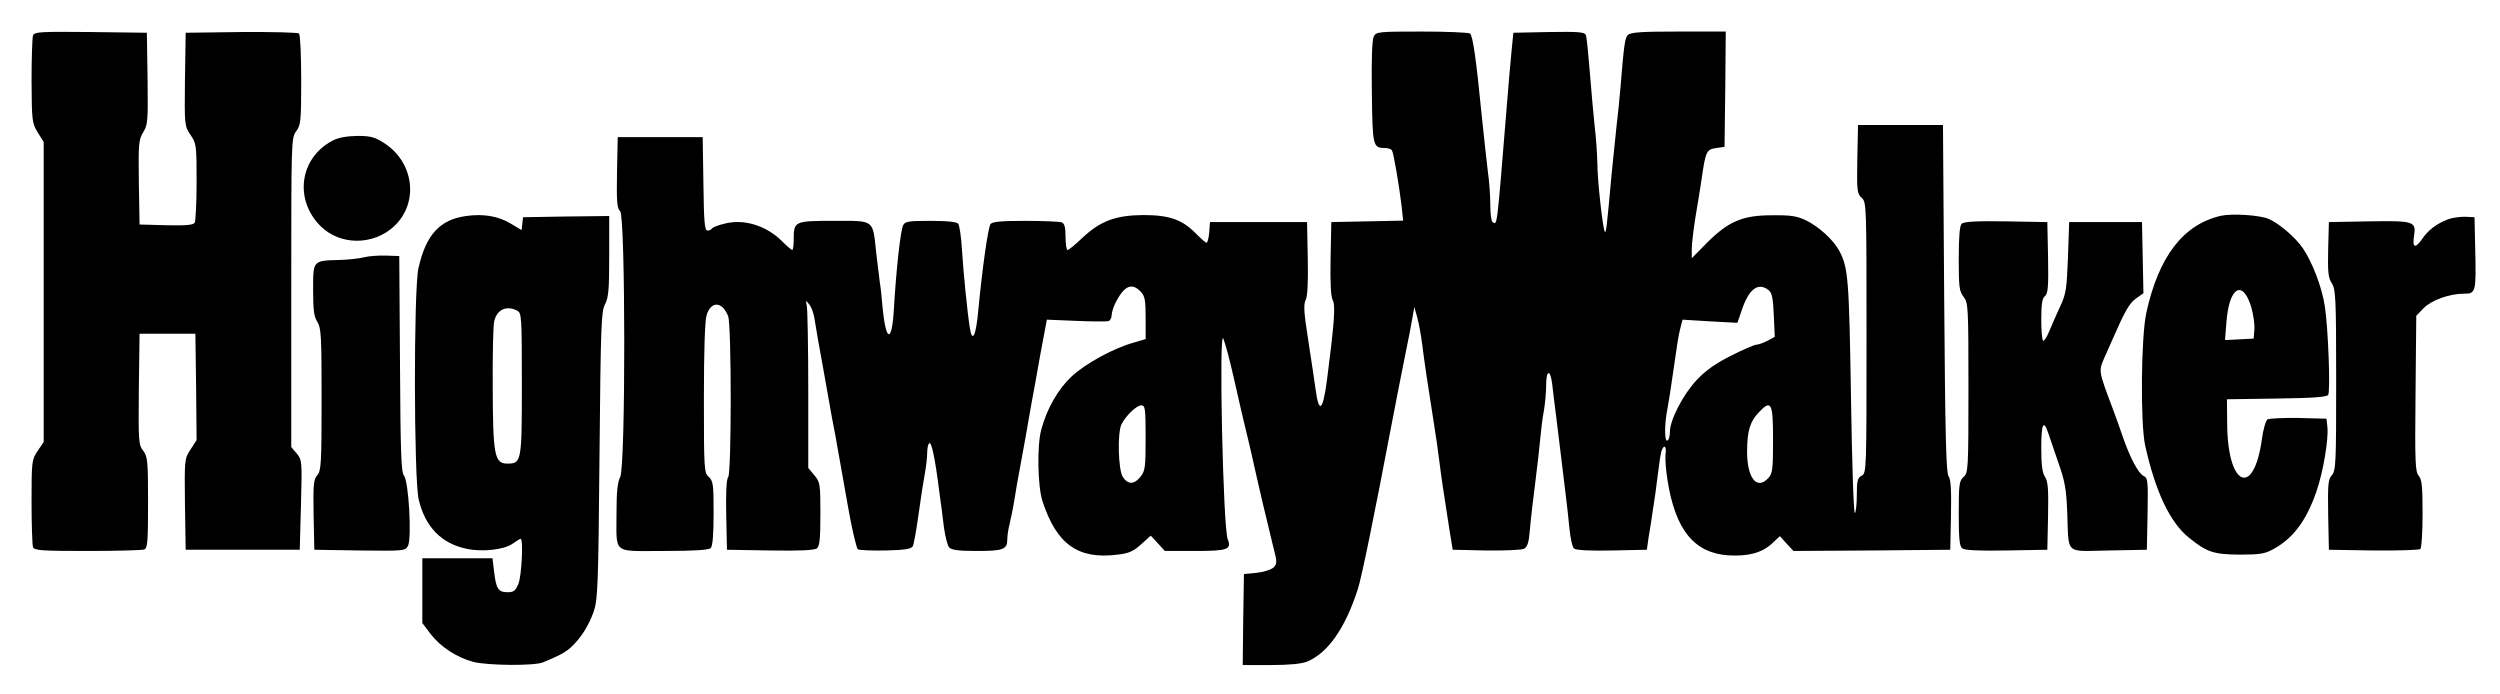 <?xml version="1.0" standalone="no"?>
<!DOCTYPE svg PUBLIC "-//W3C//DTD SVG 20010904//EN"
 "http://www.w3.org/TR/2001/REC-SVG-20010904/DTD/svg10.dtd">
<svg version="1.0" xmlns="http://www.w3.org/2000/svg"
 width="1030pt" height="286pt" viewBox="0 0 1030 286"
 preserveAspectRatio="xMidYMid meet">

<g transform="translate(0,286) scale(0.1,-0.1)"
fill="#000000" stroke="none">
<path d="M136 2714 c-3 -8 -6 -93 -6 -187 1 -165 2 -174 25 -212 l25 -40 0
-618 0 -618 -25 -37 c-24 -36 -25 -42 -25 -209 0 -94 3 -178 6 -187 5 -14 35
-16 224 -16 120 0 225 3 234 6 14 5 16 32 16 194 0 173 -2 189 -20 213 -19 24
-20 38 -18 254 l3 228 115 0 115 0 3 -219 2 -219 -25 -39 c-25 -38 -25 -40
-23 -226 l3 -187 235 0 235 0 5 185 c5 180 4 185 -17 211 l-23 27 0 636 c0
626 0 637 20 665 19 25 21 41 21 211 0 100 -4 187 -9 192 -4 4 -112 7 -238 6
l-229 -3 -3 -192 c-2 -190 -2 -192 23 -229 24 -35 25 -42 25 -193 0 -86 -4
-162 -8 -169 -6 -9 -37 -12 -118 -10 l-109 3 -3 173 c-2 160 -1 176 18 207 19
31 20 46 18 222 l-3 188 -231 3 c-205 2 -232 1 -238 -14z"/>
<path d="M5660 2710 c-7 -14 -10 -92 -8 -231 3 -224 4 -228 55 -229 12 0 25
-4 28 -10 7 -11 30 -148 40 -232 l6 -57 -148 -3 -148 -3 -3 -150 c-2 -100 1
-157 9 -172 12 -22 6 -96 -24 -330 -17 -127 -33 -140 -47 -36 -4 32 -18 122
-30 201 -18 114 -20 147 -11 165 8 15 11 71 9 172 l-3 150 -200 0 -200 0 -3
-42 c-2 -24 -7 -43 -11 -43 -4 0 -22 16 -41 35 -58 60 -111 79 -220 79 -114
-1 -177 -24 -254 -97 -27 -26 -53 -47 -58 -47 -4 0 -8 24 -8 54 0 40 -4 55
-16 60 -9 3 -75 6 -149 6 -99 0 -135 -3 -144 -13 -10 -13 -34 -181 -51 -361
-9 -99 -24 -130 -34 -69 -10 61 -27 230 -33 328 -3 50 -10 96 -15 103 -7 8
-43 12 -114 12 -90 0 -105 -2 -113 -18 -11 -20 -29 -187 -38 -342 -8 -145 -33
-142 -47 5 -3 39 -8 84 -11 100 -2 17 -9 72 -15 123 -15 140 -5 132 -175 132
-163 0 -165 -1 -165 -79 0 -23 -3 -41 -6 -41 -3 0 -22 16 -42 36 -64 64 -156
93 -235 73 -26 -6 -50 -15 -53 -20 -3 -5 -12 -9 -19 -9 -12 0 -15 34 -17 193
l-3 192 -175 0 -175 0 -3 -146 c-2 -121 0 -148 13 -159 22 -19 23 -1053 0
-1096 -11 -21 -15 -61 -15 -144 0 -177 -20 -160 194 -160 128 0 186 4 194 12
8 8 12 55 12 143 0 119 -2 134 -20 150 -19 17 -20 31 -20 323 0 198 4 318 11
343 18 60 65 58 89 -4 14 -38 14 -649 0 -663 -7 -7 -10 -66 -8 -155 l3 -144
179 -3 c123 -2 183 1 192 9 11 9 14 43 14 141 0 124 -1 131 -25 160 l-25 30 0
321 c0 177 -3 333 -6 347 -5 24 -5 24 10 6 9 -11 18 -36 21 -55 6 -38 20 -121
36 -206 5 -27 16 -88 24 -135 8 -47 19 -107 25 -135 10 -57 18 -99 56 -315 15
-85 33 -158 38 -163 6 -4 58 -6 115 -5 80 2 106 6 112 18 4 8 15 69 24 135 9
66 21 142 26 168 5 26 9 63 9 82 0 19 4 36 9 39 9 6 24 -64 41 -201 6 -43 15
-109 19 -146 5 -37 15 -74 21 -82 10 -11 37 -15 114 -15 109 0 126 6 126 48 0
14 4 41 9 61 5 20 15 68 21 106 6 39 15 90 20 115 12 63 39 215 50 280 6 30
22 120 36 199 l27 144 121 -5 c66 -3 127 -3 134 -1 6 3 12 14 12 24 0 11 7 34
16 52 36 70 67 84 104 45 17 -18 20 -35 20 -109 l0 -86 -47 -14 c-85 -23 -203
-88 -259 -141 -56 -53 -101 -132 -124 -218 -18 -65 -15 -234 5 -295 58 -178
147 -241 310 -220 46 5 65 14 96 42 l40 36 29 -31 29 -32 123 0 c137 0 153 6
136 49 -19 48 -37 872 -18 826 10 -26 25 -82 45 -170 23 -101 35 -155 45 -195
5 -19 16 -66 25 -105 31 -140 70 -305 92 -393 15 -58 15 -64 0 -80 -10 -9 -40
-19 -70 -22 l-52 -5 -3 -187 -2 -188 115 0 c77 0 127 5 150 14 86 36 157 137
209 298 15 45 66 293 140 683 20 105 41 210 46 235 5 25 18 90 29 145 l18 100
12 -43 c7 -24 16 -76 21 -115 8 -66 23 -166 50 -337 6 -36 15 -99 20 -140 9
-71 13 -99 42 -285 l13 -80 138 -3 c77 -1 145 2 156 7 14 8 20 26 24 78 3 37
13 124 22 193 9 69 18 152 21 185 3 33 9 84 15 114 5 30 9 76 9 102 0 66 17
70 25 7 3 -29 10 -84 15 -123 5 -38 13 -108 19 -155 6 -47 15 -121 20 -165 6
-44 13 -113 17 -152 4 -40 12 -77 19 -83 8 -7 67 -10 156 -8 l144 3 7 50 c5
28 13 79 18 115 6 36 15 100 20 144 5 43 12 87 15 97 10 30 22 22 17 -12 -2
-17 1 -65 8 -107 32 -204 109 -300 250 -310 82 -5 139 10 181 49 l32 30 28
-31 28 -30 323 2 323 3 3 144 c2 105 -1 147 -10 159 -10 12 -14 170 -18 731
l-5 716 -175 0 -175 0 -3 -141 c-2 -130 -1 -142 18 -159 20 -18 20 -28 20
-576 0 -548 0 -558 -20 -569 -17 -9 -20 -21 -20 -80 0 -38 -4 -71 -8 -74 -5
-3 -12 212 -16 477 -8 491 -11 534 -49 605 -25 45 -82 97 -136 124 -38 18 -63
22 -141 21 -121 0 -179 -25 -268 -114 l-62 -63 0 38 c0 21 7 79 15 130 9 50
20 123 26 161 16 112 20 119 59 125 l35 5 3 238 2 237 -194 0 c-155 0 -197 -3
-209 -14 -13 -13 -16 -38 -32 -231 -3 -33 -9 -98 -15 -145 -5 -47 -14 -134
-20 -195 -20 -221 -23 -246 -28 -240 -8 8 -31 211 -31 284 -1 36 -5 103 -11
150 -5 47 -14 148 -20 223 -6 76 -13 145 -16 153 -5 13 -28 15 -153 13 l-146
-3 -7 -70 c-4 -38 -14 -153 -22 -255 -40 -490 -37 -467 -57 -455 -5 4 -9 35
-9 70 0 35 -4 97 -10 137 -5 40 -16 143 -25 228 -23 235 -37 334 -49 342 -6 4
-95 8 -198 8 -178 0 -188 -1 -198 -20z m1625 -1044 c15 -11 20 -30 23 -104 l4
-90 -30 -16 c-17 -9 -38 -16 -45 -16 -8 0 -55 -20 -104 -45 -64 -32 -104 -60
-142 -100 -56 -59 -111 -165 -111 -214 0 -16 -4 -33 -10 -36 -13 -8 -13 68 0
132 5 26 17 102 26 168 9 66 20 138 26 159 l10 39 113 -7 113 -6 17 49 c29 89
67 119 110 87z m-2565 -610 c0 -120 -2 -136 -21 -160 -26 -33 -52 -33 -73 -1
-19 29 -23 183 -5 218 19 36 62 77 81 77 16 0 18 -11 18 -134z m2585 -8 c0
-121 -2 -138 -19 -157 -48 -53 -89 0 -88 113 1 82 12 120 50 159 50 52 57 37
57 -115z"/>
<path d="M1369 2280 c-134 -71 -158 -241 -49 -351 81 -81 218 -81 304 -1 103
97 82 264 -42 343 -39 25 -56 29 -111 29 -45 -1 -78 -7 -102 -20z"/>
<path d="M1920 1970 c-108 -15 -165 -77 -196 -215 -20 -90 -19 -866 1 -953 27
-113 93 -181 197 -203 65 -14 155 -4 190 21 15 11 30 20 33 20 12 0 4 -153 -9
-185 -12 -29 -20 -35 -44 -35 -39 0 -48 14 -56 83 l-7 57 -145 0 -144 0 0
-134 0 -133 35 -46 c40 -52 107 -96 175 -114 58 -15 250 -17 287 -2 68 28 90
40 114 61 41 37 74 89 95 148 17 51 19 102 24 645 5 537 7 593 23 622 14 27
17 59 17 198 l0 165 -177 -2 -178 -3 -3 -27 -3 -26 -47 28 c-51 30 -111 40
-182 30z m211 -390 c18 -10 19 -24 19 -302 0 -320 -1 -328 -60 -328 -53 0 -59
36 -60 312 -1 135 2 258 6 274 11 49 51 67 95 44z"/>
<path d="M9150 1971 c-155 -36 -256 -167 -307 -399 -22 -99 -25 -455 -5 -547
42 -190 102 -317 180 -380 74 -60 102 -69 207 -70 84 0 106 3 140 22 82 44
137 117 179 239 27 78 50 212 45 264 l-4 35 -115 3 c-63 1 -121 -2 -128 -6 -7
-5 -18 -42 -23 -82 -34 -243 -142 -194 -143 65 l-1 100 205 3 c148 2 206 6
212 15 10 15 0 280 -14 367 -12 78 -51 179 -90 237 -31 45 -97 102 -141 121
-36 16 -152 23 -197 13z m126 -379 c8 -30 14 -70 12 -90 l-3 -37 -59 -3 -59
-3 6 75 c11 145 68 177 103 58z"/>
<path d="M10085 1956 c-47 -18 -81 -44 -106 -81 -29 -41 -41 -36 -33 14 9 59
0 62 -187 59 l-164 -3 -3 -112 c-2 -94 0 -117 15 -140 16 -25 18 -59 18 -399
0 -342 -1 -373 -18 -392 -15 -17 -17 -37 -15 -163 l3 -144 184 -3 c102 -1 189
2 193 6 5 5 9 71 9 147 0 112 -3 140 -16 155 -14 16 -16 54 -13 338 l3 321 30
31 c32 33 106 60 167 60 48 0 50 6 46 180 l-3 135 -40 2 c-22 0 -53 -4 -70
-11z"/>
<path d="M8082 1938 c-8 -8 -12 -53 -12 -144 0 -116 2 -134 20 -157 19 -24 20
-40 20 -375 0 -336 -1 -350 -20 -367 -18 -16 -20 -31 -20 -150 0 -101 3 -135
14 -144 9 -8 66 -11 182 -9 l169 3 3 139 c2 111 0 143 -13 162 -11 17 -15 50
-15 119 0 98 9 118 28 63 6 -18 25 -73 42 -123 27 -76 33 -108 37 -205 7 -179
-13 -161 171 -158 l157 3 3 147 c2 140 2 148 -18 158 -21 11 -56 79 -84 160
-8 25 -27 77 -41 115 -60 159 -59 156 -35 211 12 27 28 63 35 79 49 112 68
146 95 165 l31 22 -3 146 -3 147 -150 0 -150 0 -5 -145 c-5 -129 -8 -151 -31
-200 -14 -30 -34 -76 -45 -102 -10 -25 -22 -44 -26 -42 -5 3 -8 43 -8 88 0 63
4 87 15 96 13 11 15 38 13 159 l-3 146 -170 3 c-124 2 -174 -1 -183 -10z"/>
<path d="M1500 1800 c-19 -5 -64 -10 -100 -11 -112 -3 -110 -1 -110 -124 0
-84 4 -111 18 -132 15 -24 17 -58 17 -319 0 -266 -2 -294 -18 -312 -15 -17
-17 -37 -15 -163 l3 -144 187 -3 c184 -2 187 -2 199 19 16 31 3 268 -17 290
-11 13 -14 95 -16 460 l-3 444 -55 2 c-30 1 -71 -2 -90 -7z"/>
</g>
</svg>
